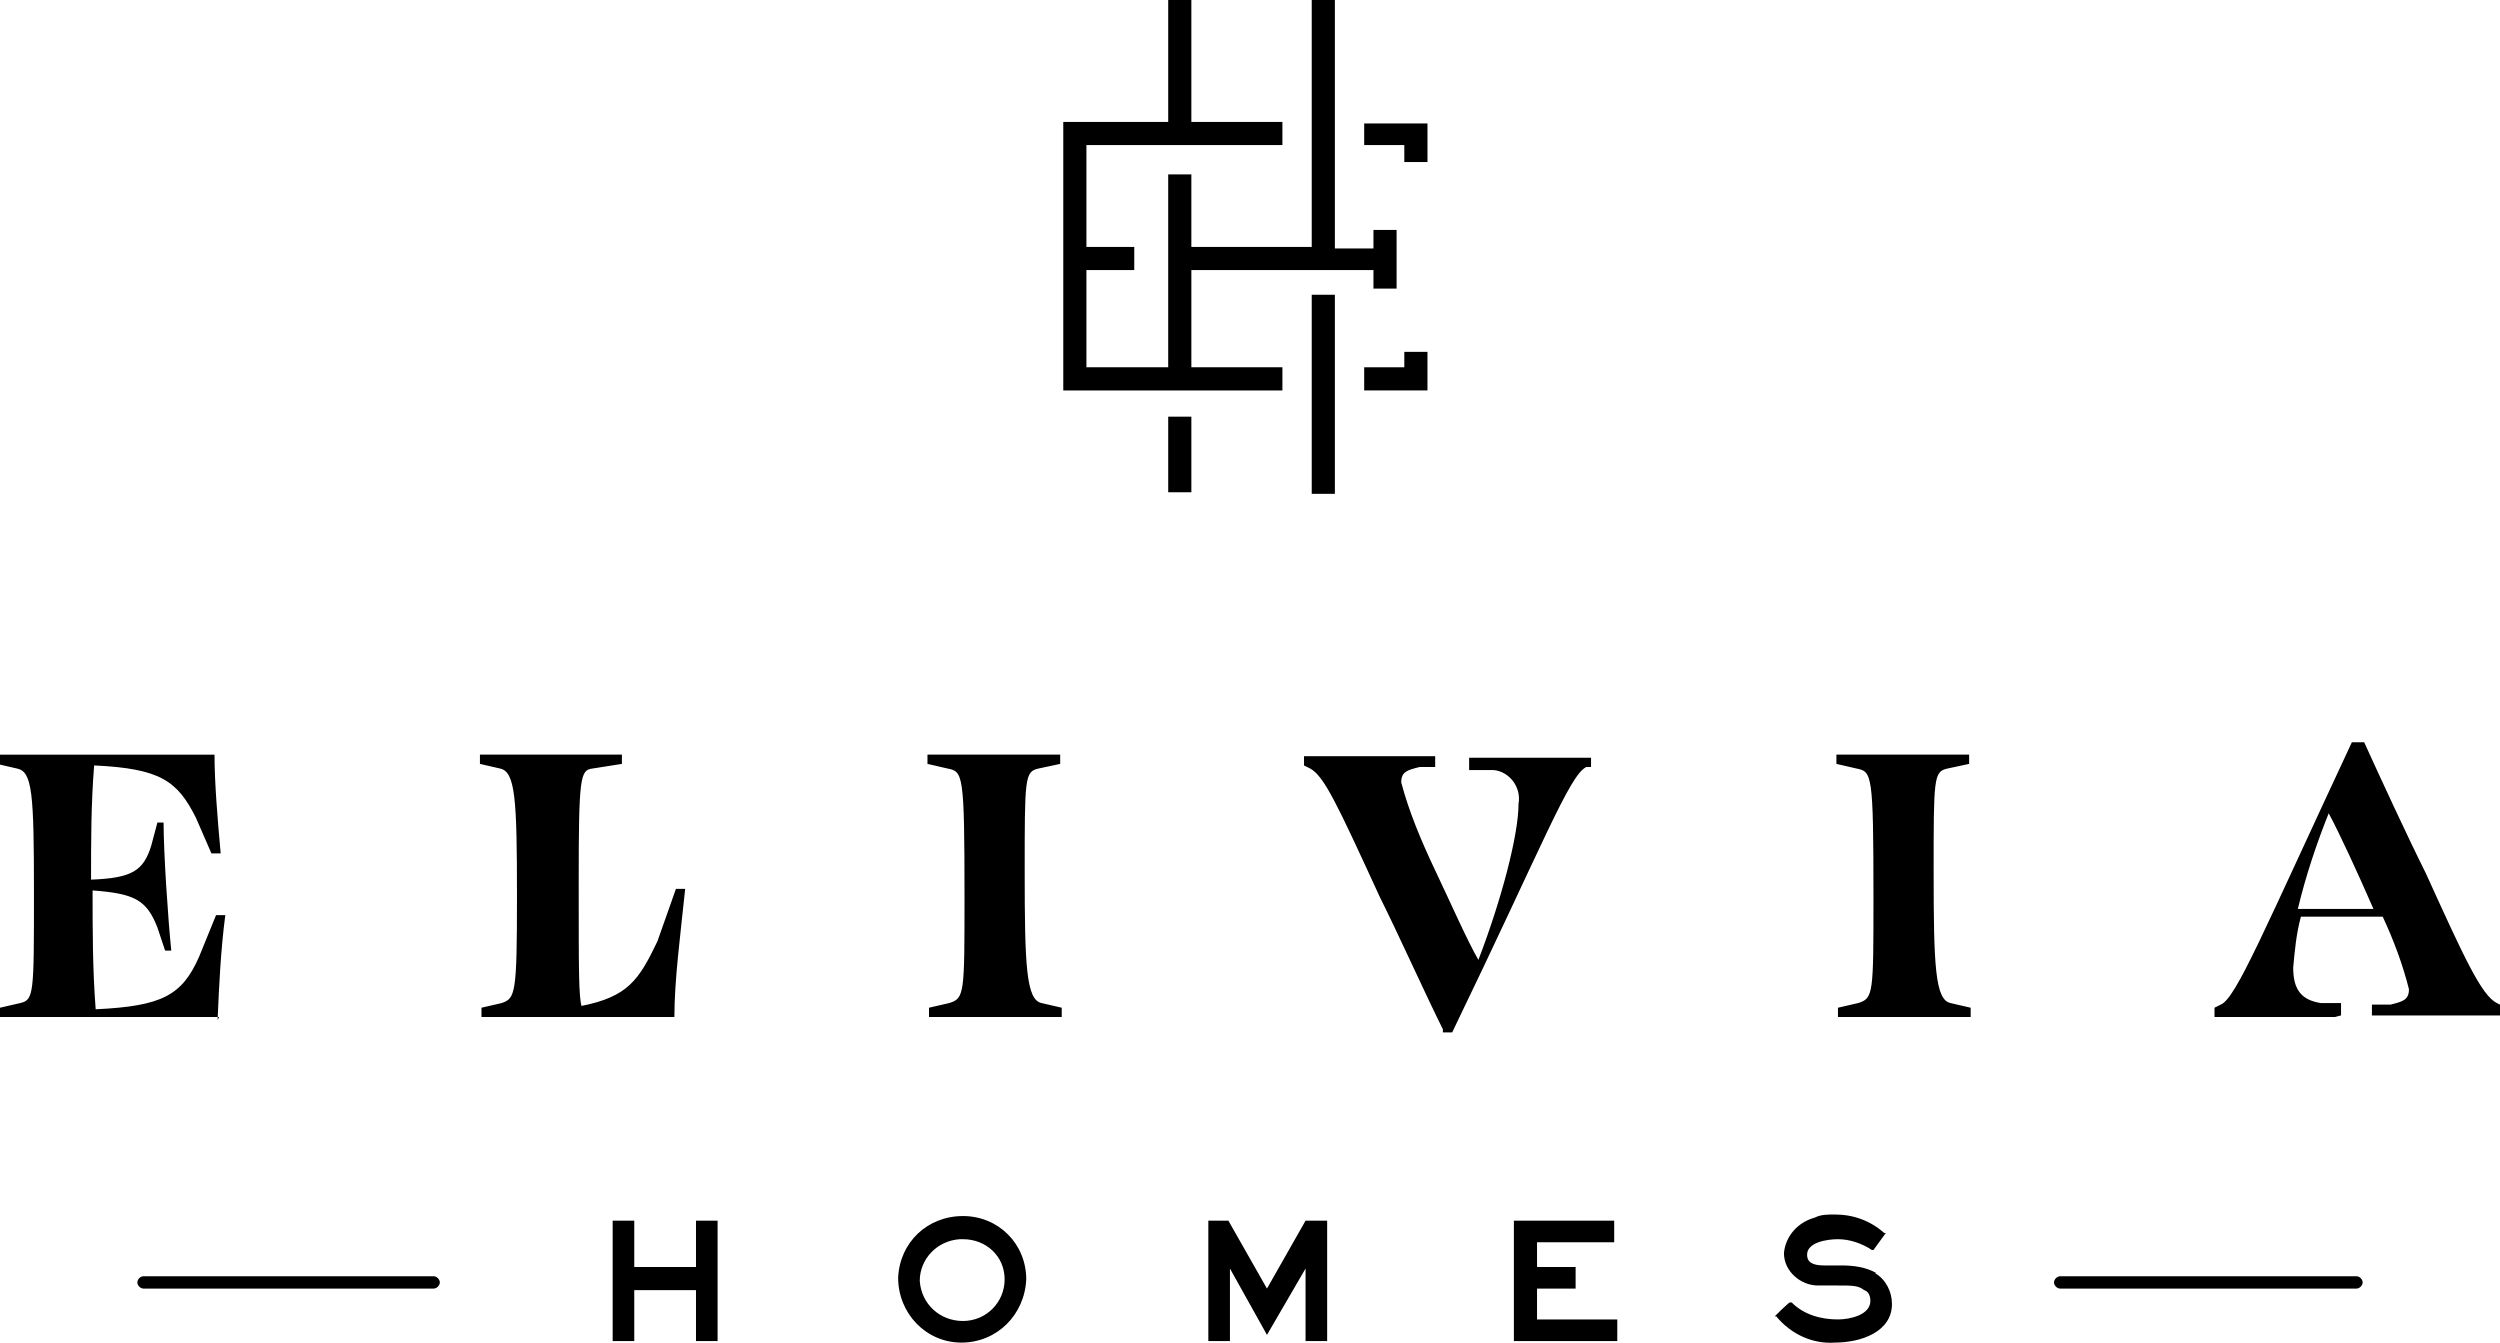 <svg xmlns="http://www.w3.org/2000/svg" id="Layer_1" data-name="Layer 1" viewBox="0 0 162 87"><defs><style>      .cls-1 {        fill: #000;        stroke-width: 0px;      }    </style></defs><path class="cls-1" d="M45.1,82.1h-4v-3h-1.4v7.8h1.4v-3.3h4v3.3h1.4v-7.8h-1.4v3ZM62.4,78.8c-2.3,0-4.1,1.7-4.2,4,0,2.3,1.8,4.2,4.1,4.2,0,0,0,0,0,0,2.3,0,4.1-1.8,4.2-4.1,0-2.3-1.8-4.1-4.1-4.1,0,0,0,0,0,0ZM62.4,85.6c-1.5,0-2.7-1.1-2.8-2.6,0-1.4,1.1-2.6,2.6-2.7,0,0,.1,0,.2,0,1.5,0,2.7,1.1,2.7,2.6,0,0,0,0,0,0,0,1.5-1.2,2.7-2.7,2.7,0,0,0,0,0,0ZM82.1,83.5l-2.5-4.4h-1.3v7.8h1.4v-4.7l2.4,4.3,2.5-4.3v4.7h1.4v-7.8h-1.4l-2.5,4.4ZM99.6,83.5h2.5v-1.4h-2.5v-1.6h5v-1.4h-6.5v7.8h6.7v-1.4h-5.2v-1.9ZM121.6,82.5c-.7-.4-1.5-.5-2.3-.5h-1.1c-1,0-1.1-.4-1.1-.7,0-.8,1.3-1,2-1,.8,0,1.6.3,2.2.7h.1c0,0,.8-1.1.8-1.1h-.1c-.9-.8-2-1.2-3.2-1.2-.5,0-.9,0-1.3.2-1.1.3-1.9,1.2-2,2.3,0,1.2,1.1,2.1,2.2,2.1,0,0,0,0,.1,0h1.1c1.1,0,1.4,0,1.8.3.3.1.4.4.4.7,0,.9-1.3,1.2-2.1,1.2-1.1,0-2.2-.3-3-1.1h-.1c0-.1-1,.9-1,.9h.1c1,1.2,2.4,1.8,3.8,1.7,1.7,0,3.7-.7,3.7-2.5,0-.8-.4-1.6-1.1-2h0Z"></path><path class="cls-1" d="M28.1,83.5H9.3c-.2,0-.4-.2-.4-.4h0c0-.2.2-.4.4-.4h18.8c.2,0,.4.2.4.4,0,.2-.2.4-.4.4h0ZM152.7,83.5h-19.2c-.2,0-.4-.2-.4-.4h0c0-.2.2-.4.4-.4h19.2c.2,0,.4.2.4.4,0,.2-.2.4-.4.4h0Z"></path><path class="cls-1" d="M14.2,65.9H0v-.6l1.3-.3c.9-.2.9-.6.9-7.1s-.1-7.9-1.1-8.1l-1.3-.3v-.6h14.1c0,1.8.2,4.2.4,6.4h-.6l-1-2.3c-1.2-2.4-2.3-3.2-6.6-3.4-.2,2.5-.2,4.9-.2,7.4,2.7-.1,3.4-.6,3.9-2.2l.4-1.5h.4c0,2,.3,6.4.5,8.3h-.4l-.5-1.5c-.7-1.8-1.5-2.2-4.2-2.4h0c0,2.6,0,5.1.2,7.7,4.3-.2,5.6-.9,6.7-3.4l1.1-2.7h.6c-.3,2.3-.4,4.5-.5,6.8ZM37.6,65.2c3.1-.6,3.8-1.7,5-4.2l1.2-3.4h.6c-.3,2.9-.7,5.9-.7,8.3h-12.5v-.6l1.3-.3c.9-.3,1-.6,1-6.9s-.1-8.1-1.1-8.3l-1.3-.3v-.6h9.2v.6l-1.9.3c-.8.1-.9.5-.9,7.3,0,6.1,0,7.4.2,8.2ZM61.4,49.8l-1.3-.3v-.6h8.6v.6l-1.4.3c-.9.2-.9.6-.9,6.7s.1,8.3,1.1,8.5l1.3.3v.6h-8.6v-.6l1.3-.3c1-.3,1-.6,1-6.9,0-8-.1-8.1-1.1-8.3ZM93.5,66.7c-1.1-2.2-2.9-6.2-4.1-8.6-2.8-6.1-3.6-7.8-4.5-8.3l-.4-.2v-.6h8.5v.7h-1c-.8.2-1.2.3-1.2,1,.5,1.9,1.3,3.8,2.2,5.7,1,2.1,2.1,4.6,2.8,5.8,1.5-3.9,2.6-8.1,2.6-10.1.2-1.1-.6-2.1-1.6-2.2,0,0-.2,0-.3,0h-1.3v-.8h7.9v.6h-.3c-1.1.5-2.8,5-8.7,17.2h-.6ZM120.3,49.8l-1.3-.3v-.6h8.6v.6l-1.4.3c-.9.2-.9.6-.9,6.7s.1,8.3,1.1,8.5l1.3.3v.6h-8.6v-.6l1.3-.3c1-.3,1-.6,1-6.9,0-8-.1-8.1-1.1-8.3ZM151.3,65.9h-7.8v-.6l.4-.2c1-.4,2.8-4.8,8.5-17h.8c1,2.2,2.8,6.1,4,8.5,2.5,5.5,3.6,7.9,4.6,8.4l.4.2v.6h-8.5v-.7h1.2c.8-.2,1.2-.3,1.2-1-.4-1.6-1-3.2-1.7-4.7-.9,0-1.7,0-2.6,0s-1.8,0-2.7,0c-.3,1.1-.4,2.2-.5,3.3,0,1.4.5,2.1,1.8,2.3h1.3c0,.1,0,.8,0,.8ZM153.8,58.9h0c-1-2.3-2.2-4.9-2.9-6.2-.8,2-1.5,4.1-2,6.2.9,0,1.7,0,2.6,0,.8,0,1.6,0,2.3,0h0Z"></path><g><path class="cls-1" d="M75.7,27h1.5v4.9h-1.5v-4.9ZM77.2,17.5h11.8v1.2h1.5v-3.8h-1.5v1.2h-2.5V0h-1.5v16h-7.8v-4.7h-1.5v12.5h-5.3v-6.3h3.1v-1.5h-3.1v-6.6h12.7v-1.5h-5.9V0h-1.5v7.9h-6.8v17.4h14.2v-1.5h-5.9v-6.3Z"></path><path class="cls-1" d="M85,19.1h1.5v12.9h-1.5v-12.9ZM88.4,7.9v1.5h2.6v1.1h1.5v-2.5h-4.1ZM91,23.8h-2.6v1.5h4.1v-2.5h-1.5v1.1Z"></path></g></svg>